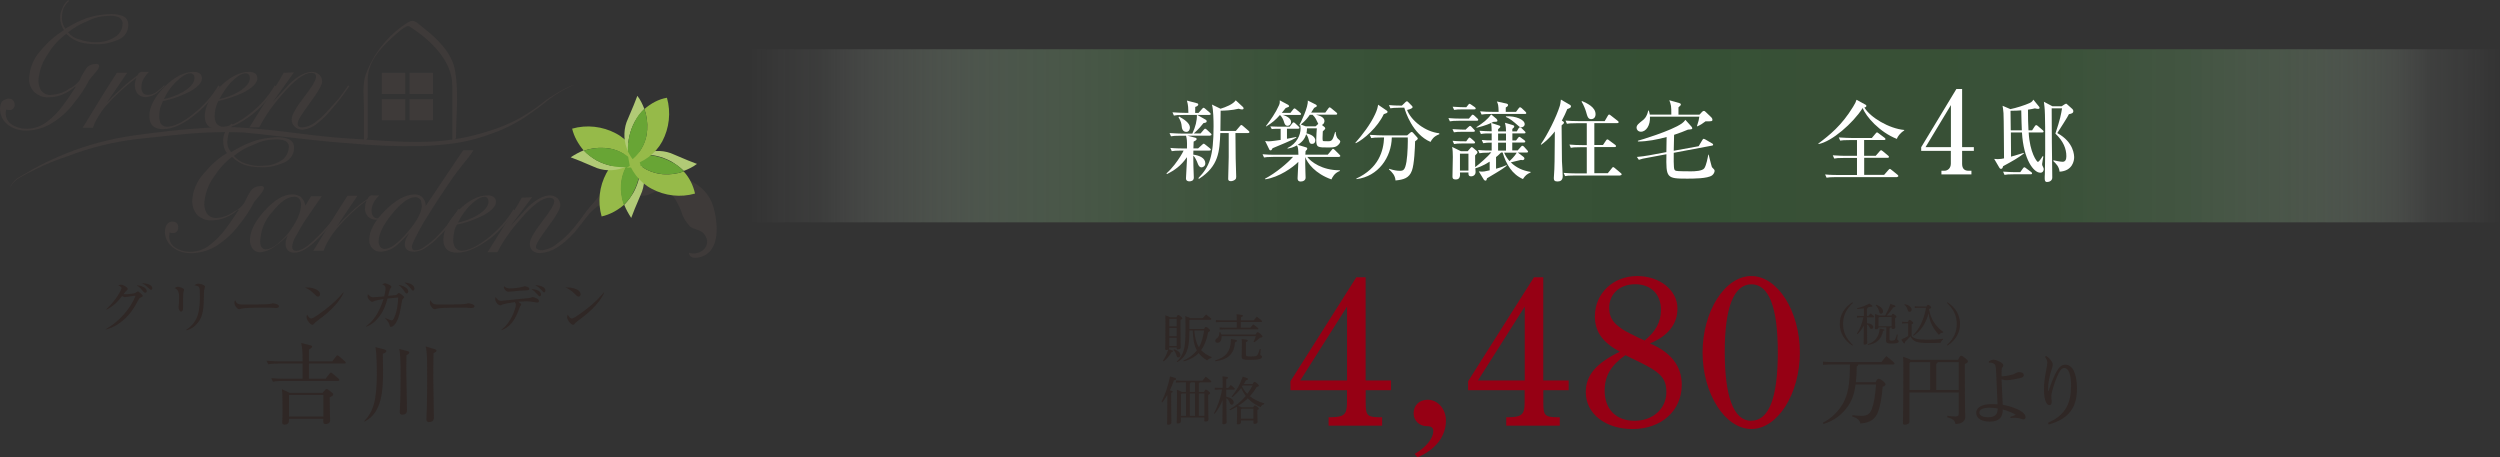 <?xml version="1.0" encoding="UTF-8"?><svg xmlns="http://www.w3.org/2000/svg" xmlns:xlink="http://www.w3.org/1999/xlink" viewBox="0 0 424.02 77.57"><rect x="0" y="0" width="424.02" height="77.57" fill="#333333" stroke="none"/><defs><style>.cls-1{fill:#b1ca76;}.cls-1,.cls-2,.cls-3,.cls-4,.cls-5,.cls-6,.cls-7,.cls-8{stroke-width:0px;}.cls-2{fill:#3e3a39;}.cls-3{fill:#68a535;}.cls-4{fill:#96ba49;}.cls-5{fill:#960014;}.cls-6{fill:#2f2725;}.cls-9{isolation:isolate;}.cls-7{fill:#fff;}.cls-8{fill:url(#_名称未設定グラデーション_32);mix-blend-mode:multiply;opacity:.8;}</style><linearGradient id="_名称未設定グラデーション_32" x1="127.16" y1="23.03" x2="424.02" y2="23.03" gradientUnits="userSpaceOnUse"><stop offset="0" stop-color="#fff" stop-opacity="0"/><stop offset=".04" stop-color="rgba(200,208,199,.27)" stop-opacity=".27"/><stop offset=".09" stop-color="rgba(146,164,145,.54)" stop-opacity=".54"/><stop offset=".15" stop-color="rgba(105,129,104,.75)" stop-opacity=".75"/><stop offset=".22" stop-color="rgba(76,105,74,.89)" stop-opacity=".89"/><stop offset=".31" stop-color="rgba(59,91,57,.98)" stop-opacity=".98"/><stop offset=".52" stop-color="#375735"/><stop offset=".74" stop-color="rgba(59,90,57,.98)" stop-opacity=".98"/><stop offset=".82" stop-color="rgba(74,103,73,.9)" stop-opacity=".9"/><stop offset=".88" stop-color="rgba(102,126,100,.76)" stop-opacity=".76"/><stop offset=".93" stop-color="rgba(140,159,139,.57)" stop-opacity=".57"/><stop offset=".96" stop-color="rgba(190,201,190,.32)" stop-opacity=".32"/><stop offset="1" stop-color="rgba(251,252,251,.02)" stop-opacity=".02"/><stop offset="1" stop-color="#fff" stop-opacity="0"/></linearGradient></defs><g class="cls-9"><g id="_レイヤー_2"><g id="_レイヤー_2-2"><rect class="cls-8" x="127.16" y="8.35" width="296.86" height="29.36"/><path class="cls-7" d="M205.26,23.01h-3.86l1.37.36c.1.03.19.09.19.22,0,.19-.36.36-.51.43-.01.18-.03.98-.04,1.15h.8l.67-.61c.15-.13.21-.19.27-.19.07,0,.12.03.27.15l.79.63c.07.06.15.13.15.24,0,.13-.13.15-.24.15h-2.71c-.02.24-.02.42-.02.69,1.04.13,2.04.58,2.04,1.47,0,.52-.45.69-.64.69-.4,0-.58-.48-.64-.64-.16-.45-.45-1.07-.76-1.37,0,.6,0,1.04.02,1.73.02.31.07,1.73.07,2.01,0,.57-.49.64-.76.64-.22,0-.57-.07-.57-.51,0-.22.16-2.83.16-3.04v-.55c-1.01,1.49-2.17,2.26-3.38,2.87l-.09-.12c1.04-.92,1.8-2.01,2.37-2.9.24-.39.45-.76.54-.97h-.4c-.91,0-1.24.04-1.61.1l-.24-.55c.91.09,1.95.09,2.11.09h.71c.03-1.38-.02-1.58-.16-2.16h-.94c-.91,0-1.24.03-1.61.1l-.25-.55c.91.07,1.97.09,2.13.09h1.74c.54-1.18.8-2.2.77-3.16h-2.29c-.91,0-1.24.03-1.61.1l-.24-.55c.89.07,1.95.09,2.12.09h.58c-.02-.75-.02-1.27-.25-2.08l1.7.45c.12.03.22.07.22.21,0,.24-.3.34-.51.42,0,.16-.01.86-.01,1.01h.57l.61-.69c.15-.16.16-.18.24-.18.06,0,.12.02.27.15l.79.68c.09.07.15.13.15.22,0,.15-.13.16-.22.16h-2.06l1.41.8c.1.06.19.13.19.28,0,.21-.15.24-.54.31-.3.39-.82,1.03-1.65,1.76h1.15l.54-.63c.15-.16.16-.18.24-.18.1,0,.25.13.27.15l.66.62c.09.07.15.13.15.22,0,.15-.12.16-.22.16ZM201.22,22.37c-.69,0-.77-.7-.79-.92-.06-.52-.1-.82-.55-1.58l.12-.1c.86.48,1.82,1.13,1.82,1.86,0,.33-.18.74-.6.74ZM211.67,22.57h-2.13c0,.58.02,2.06.04,4.27.01.45.09,2.64.09,3.13,0,.24-.03.34-.15.46-.19.19-.51.3-.76.3-.42,0-.45-.24-.45-.4,0-.43.09-3.54.09-3.66v-4.1h-1.43c-.13,3.11-.24,5.6-3.62,7.77l-.1-.13c1.88-1.94,2.58-3.65,2.58-8.8,0-.92-.03-2.9-.28-3.68l1.46.71c.88-.27,2.11-.74,2.58-1.43l1.21,1.12c.09.07.12.18.12.27,0,.06-.04.16-.27.16-.12,0-.24-.03-.57-.12-1.09.28-2.58.34-3.05.33,0,1.04-.01,2.29-.04,3.44h2.61l.7-.82c.15-.18.16-.19.24-.19.09,0,.22.12.27.16l.95.82c.06.06.15.13.15.22,0,.16-.15.16-.22.16Z"/><path class="cls-7" d="M227.11,26.62h-5.38c.58.8,2.5,2.28,5.52,2.26v.12c-.91.33-1.27,1.07-1.43,1.43-2.77-.98-4.11-2.8-4.44-3.8-.02.73,0,1.53.03,2.52,0,.13.03.83.03.98,0,.46-.42.66-.85.66-.37,0-.51-.22-.51-.54,0-.36.12-2.35.13-2.8-.91.94-3.28,2.62-5.6,2.96l-.07-.09c1.89-1,3.89-2.7,4.77-3.71h-3.31c-1.04,0-1.33.06-1.61.1l-.25-.55c.7.07,1.42.09,2.13.09h3.95c-.03-.91-.04-1.24-.24-1.59-.68.37-1.16.46-1.58.55l-.03-.1c1.61-.77,2.22-2.25,2.22-3.31,0-.24-.03-.43-.07-.6l-.09.06-.06-.04c.24-.4,1.56-3.08,1.44-4.17l1.37.69c.1.04.16.13.16.22,0,.12-.06.15-.45.34-.18.3-.31.51-.51.8h2.4l.51-.7c.09-.12.15-.19.24-.19.06,0,.12.04.27.16l.85.7c.06.04.15.13.15.22,0,.16-.13.16-.22.16h-3.37c.7.19,1.43.46,1.43,1.09,0,.18-.1.52-.43.66l.43.34c.07.06.13.12.13.25,0,.03,0,.07-.07.15-.04.04-.3.28-.34.34-.03.6-.04.79-.04,1s-.01.45.03.55c.04.13.07.13.91.13.68,0,.79-.22,1.19-1.58h.09c.02.33.09.92.45,1.21q.33.27.33.37c0,.15-.07.36-.3.58-.4.42-.79.48-1.67.48-1.88,0-2.1,0-2.1-1.3,0-.52.07-1.67.1-1.95h-1.67c-.02.39-.03.6-.09.85.13.03,1.5.31,1.5,1.21,0,.36-.22.58-.54.58-.4,0-.46-.25-.55-.61-.04-.16-.16-.67-.46-1.03-.13.43-.4,1.16-1.43,1.8l1.4.42c.07.02.21.06.21.21s-.06.21-.28.43c-.03.33-.03.45-.04.61h3.8l.67-.8c.13-.16.15-.19.22-.19.1,0,.18.07.27.16l.82.82c.09.09.15.13.15.22,0,.15-.15.15-.22.15ZM220.16,21.84h-1.88v1.7c.89-.16,1.13-.21,1.58-.31v.12c-.74.45-2.95,1.34-4.02,1.79-.13.25-.19.36-.33.36-.03,0-.15,0-.22-.13l-.71-1.46c.24.04.4.06.6.06.42,0,1.55-.16,2.03-.24v-1.88h-.83c-.07,0-.36,0-.68.04l-.24-.45c.55.03,1.09.04,1.19.04h2.1l.42-.54c.1-.15.16-.19.22-.19.09,0,.22.1.28.16l.58.54c.1.1.15.13.15.22,0,.15-.13.16-.22.16ZM220.43,19.49h-2.86c.33.1,1.41.46,1.41,1.21,0,.36-.27.64-.58.64-.42,0-.54-.36-.64-.71-.1-.36-.34-.82-.67-1.13-.71.82-1.34,1.35-2.34,1.95l-.04-.06c.82-1.1,1.61-2.17,2.22-3.54.13-.31.15-.48.13-.83l1.42.76c.07.04.16.15.16.21,0,.13-.04.15-.58.34-.25.31-.4.51-.66.82h1.46l.46-.58c.1-.13.16-.18.24-.18.04,0,.12.01.27.15l.69.58c.06.06.15.13.15.22,0,.15-.15.16-.24.16ZM223.27,20.35c-.25-.49-.43-.67-.64-.88h-.48c-.34.49-.77,1.04-1.52,1.65l.85.31h1.65l.46-.42c-.06-.09-.27-.57-.33-.67Z"/><path class="cls-7" d="M235.15,18.72c.1.07.19.15.19.27,0,.16-.25.25-.64.37-1.04,2.23-3.4,4.3-4.75,4.93l-.07-.07c1.15-1.31,2.53-3.07,3.35-4.85.36-.77.43-1.15.51-1.61l1.42.97ZM234.18,23.32c-.91,0-1.24.03-1.61.1l-.24-.55c.89.07,1.95.09,2.11.09h4.23l.49-.43c.13-.12.21-.15.28-.15.06,0,.15.06.22.13l.66.74c.09.1.15.18.15.24,0,.15-.18.28-.46.48-.02,1.01-.13,3.9-.54,4.97-.46,1.27-1.4,1.53-2.78,1.67-.06-.88-.58-1.39-1.12-1.89l.04-.09c.83.27,1.38.34,1.76.34.64,0,.92-.07,1.18-1.55.22-1.33.24-3.6.22-4.11h-2.71c-.06,3.38-2.31,6.63-5.99,7.07l-.03-.09c3.81-1.77,4.62-4.69,4.71-6.98h-.58ZM237.43,18.27c-.91,0-1.24.04-1.61.1l-.24-.55c.86.09,1.86.09,2.19.09l.6-.58c.09-.07.15-.15.24-.15.1,0,.15.04.25.15l.6.61c.09.1.13.15.13.22,0,.18-.34.36-.94.49.7,1.82,3.07,3.69,5.45,3.95l.03.16c-.98.37-1.27.89-1.5,1.31-3.07-1.3-4.27-5.17-4.45-5.81h-.74Z"/><path class="cls-7" d="M249.13,20.12l.42-.49c.13-.15.15-.18.22-.18.09,0,.22.09.28.15l.52.49c.1.1.15.13.15.24,0,.13-.12.15-.22.15h-2.98c-.91,0-1.24.04-1.61.1l-.25-.55c.71.06,1.41.09,2.13.09h1.34ZM252.54,25.89c-.91,0-1.24.04-1.61.1l-.24-.55c.88.09,1.85.09,2.31.09v-1.34c-.67,0-.97.01-1.44.1l-.24-.55c.66.06,1.04.07,1.68.07v-1.18c-.92,0-1.31,0-1.83.1l-.24-.55c.58.04,1.46.09,2.07.09,0-.58-.03-.88-.09-1.42-.15.07-.91.45-2.47.82l-.03-.1c1.13-.73,1.89-1.3,2.5-2.17l.91.76s.16.21.16.31c0,.18-.21.18-.28.18-.15,0-.16,0-.43.02-.15.09-.18.1-.33.18l1.18.39c.28.09.34.1.34.25,0,.07,0,.12-.37.42v.37h1.34c0-.31,0-.76-.18-1.46l1.25.37c.18.06.33.09.33.28,0,.13-.22.3-.33.39v.42h.76l.3-.51c.03-.06.15-.19.24-.19.07,0,.21.12.27.16l.52.51c.12.12.15.15.15.22,0,.13-.12.16-.22.16h-2.01v1.19h.62l.34-.43c.12-.15.15-.18.22-.18s.09.02.28.15l.58.43s.15.1.15.22c0,.15-.13.16-.24.16h-1.97v1.34h.92l.55-.61c.15-.16.16-.18.24-.18.09,0,.21.09.27.15l.55.61c.09.09.15.16.15.24,0,.13-.12.15-.22.15h-1.52l.88.67c.24.19.24.27.24.34,0,.16-.12.28-.33.28-.09,0-.22-.03-.25-.04-.28.07-1.47.37-1.73.42.95.92,2.03,1.4,3.37,1.62v.09c-.63.27-.91.51-1.31,1.12-1.83-.8-2.86-2.52-3.44-4.5h-.27c-.43.45-.64.61-.85.77v1.98c.98-.27,1.47-.48,1.76-.61l.06.1c-.28.21-.74.57-1.71,1.15-.55.33-1.35.8-1.64.98-.09.33-.1.4-.27.4-.09,0-.21-.06-.28-.18l-.85-1.39c.16.02.33.04.54.04.24,0,.42-.01,1.31-.22v-1.47c-1.19.76-2.07,1.03-2.43,1.13,0,.09.04.54.04.63,0,.45-.34.73-.76.73-.3,0-.45-.12-.45-.45v-.21h-1.44c.07.66-.04,1.19-.69,1.19-.58,0-.58-.28-.58-.51,0-.06.06-2.79.06-3.31,0-.45-.02-1.31-.12-1.7l1.49.73h1.15l.45-.52c.06-.07.16-.18.25-.18.06,0,.13.06.19.1l.66.57c.1.09.1.15.1.21,0,.13,0,.15-.39.54,0,1.43,0,1.58.01,1.98.69-.51,2.19-1.82,2.73-2.5h-.4ZM249.07,21.53c.16-.16.21-.18.27-.18.07,0,.19.1.24.16l.43.46c.09.1.15.15.15.22,0,.13-.13.16-.22.16h-1.73c-.91,0-1.24.03-1.61.09l-.25-.54c.97.07,2.03.09,2.22.09l.51-.48ZM249.01,17.79c.13-.16.16-.19.24-.19.04,0,.21.1.28.15l.61.42s.15.12.15.22c0,.15-.13.16-.22.16h-1.83c-.91,0-1.24.03-1.61.09l-.25-.54c.89.07,1.86.09,2.31.09l.33-.4ZM249.02,23.51s.13-.19.22-.19c.07,0,.19.1.27.16l.52.46c.1.1.15.15.15.24,0,.13-.12.15-.22.15h-1.73c-.91,0-1.24.04-1.61.1l-.25-.55c.89.09,1.86.09,2.31.09l.34-.46ZM247.62,26.06v2.87h1.44v-2.87h-1.44ZM257.13,18.97l.45-.6c.13-.18.19-.18.24-.18.07,0,.21.1.27.15l.63.6c.12.12.15.15.15.24,0,.13-.12.15-.22.15h-5.75c-.91,0-1.24.04-1.61.1l-.25-.55c.71.07,1.41.09,2.13.09h1.01c-.03-1.15-.09-1.31-.3-1.76l1.65.36c.12.03.25.1.25.25,0,.18-.18.3-.39.42v.73h1.74ZM254.09,22.65v1.19h1.34v-1.19h-1.34ZM255.43,25.54v-1.34h-1.34v1.34h1.34ZM255.11,25.89c.27.63.61,1.1.92,1.44.12-.12.92-.86,1.21-1.44h-2.13ZM255.43,19.73c1.68-.09,3.17.57,3.17,1.33,0,.39-.42.54-.57.54-.25,0-.34-.09-1.16-.82-.16-.13-.73-.64-1.47-.95l.03-.09Z"/><path class="cls-7" d="M265.82,18.51c-.25.61-.51,1.19-.92,1.95l.21.13c.12.07.15.13.15.19,0,.04-.02.12-.06.18-.04.06-.3.25-.34.31,0,.55.06,6,.06,6.09.03.52.13,2.08.13,2.53,0,.71-.42.89-.88.89-.49,0-.63-.18-.63-.57,0-.24.07-1.28.09-1.5.04-1.01.04-1.06.07-4.75,0-.83.01-.92.01-1.67-.98,1.28-1.89,1.95-2.29,2.25l-.09-.07c1.12-1.59,2.65-4.63,3.23-6.52.09-.28.1-.46.18-1.06l1.52.88c.06.03.19.1.19.28,0,.21-.25.33-.64.45ZM274.8,29.77h-7.74c-1.04,0-1.33.04-1.61.1l-.25-.55c.71.06,1.41.09,2.13.09h1.8v-4.44h-1.1c-1.03,0-1.33.04-1.61.1l-.24-.55c.7.06,1.4.09,2.12.09h.83v-3.71h-1.76c-1.03,0-1.31.04-1.61.09l-.24-.54c.7.06,1.42.09,2.12.09h4.53l.51-.88c.04-.07.13-.24.25-.24.07,0,.16.09.27.16l1.18.92c.06.04.15.12.15.22,0,.15-.15.16-.22.16h-3.9v3.71h1.47l.51-.76c.06-.09.13-.19.24-.19.09,0,.18.07.27.15l1.04.77c.06.04.15.13.15.22,0,.15-.15.16-.22.16h-3.46v4.44h2.28l.69-.85c.06-.07.13-.19.22-.19.1,0,.16.07.28.16l1.01.85c.06.04.15.12.15.22,0,.15-.15.16-.22.16ZM269.91,20.21c-.55,0-.66-.37-.91-1.28-.06-.24-.42-1.21-.76-1.7l.09-.09c.8.36,2.29,1.01,2.29,2.23,0,.55-.33.83-.71.83Z"/><path class="cls-7" d="M289.3,20.56c-.57.43-.86.62-1.44.88l-.04-.06c.28-.83.31-1.04.4-1.59h-8.38c.09,1.46-.64,2.55-1.53,2.55-.48,0-.74-.36-.74-.67,0-.45.33-.7,1.09-1.3.15-.12.66-.51.89-1.62h.09c.07.19.12.37.18.69h3.65c0-1.52-.04-1.59-.34-2.44l1.68.48c.1.03.27.07.27.24,0,.13-.03.16-.4.49v1.24h3.56l.45-.48c.07-.07.18-.16.31-.16.09,0,.15.03.3.18l.95.91s.19.19.19.4c0,.28-.13.28-1.12.28ZM290.37,29.75c-.73.55-3.23.55-4.24.55-3.47,0-3.57-.13-3.49-4.14l-3.1.58c-.83.15-1.09.19-1.58.37l-.33-.49c.67-.06,1.43-.16,2.1-.28l2.9-.54c.02-1.16.03-1.5.04-2.56-1.44.4-3.29.77-4.87.76v-.13c.36-.09,5.67-1.67,7.45-2.93.24-.16.43-.37.61-.61l1.04,1.16c.1.12.12.24.12.25,0,.19-.07.19-.74.25-.58.24-1.39.58-2.34.88-.01.97-.01,1.09-.06,2.7l4.23-.77.61-1.03c.13-.21.15-.22.24-.22.03,0,.07,0,.27.1l1.15.67c.07.03.18.1.18.22s-.1.15-.19.16l-6.49,1.22c-.01,1.55-.01,1.65.03,2.34.03.36.04.61.33.71.21.09,2.23.09,2.61.09.54,0,1.92-.04,2.23-.54.34-.55.55-1.7.66-2.29h.07c.12.49.19.85.36,1.46.15.6.16.67.34.82.21.21.3.3.3.48,0,.19-.13.52-.43.76Z"/><path class="cls-7" d="M321.72,23.56c-2.93-1.15-5.24-3.78-5.79-5.24-1.65,2.58-5.23,5.69-7.48,6.11l-.06-.07c1.92-1.44,3.98-3.08,5.91-6.25.4-.66.46-.8.58-1.19l1.55.85c.1.06.12.1.12.19,0,.13-.1.25-.34.27,1.01,1.7,4.23,3.59,6.76,3.81v.09c-.69.43-1.15,1.06-1.25,1.44ZM321.74,30.04h-10.33c-.92,0-1.24.04-1.61.1l-.25-.55c.91.09,1.97.09,2.13.09h3.28v-2.89h-2.25c-.92,0-1.24.03-1.61.1l-.25-.55c.91.07,1.97.09,2.13.09h1.98v-2.67h-1.24c-.91,0-1.24.03-1.61.09l-.24-.54c.91.07,1.95.09,2.11.09h3.5l.64-.76c.15-.16.16-.19.24-.19.06,0,.07.03.27.16l1.01.76s.15.1.15.22c0,.13-.12.16-.22.16h-3.4v2.67h1.97l.67-.77q.16-.18.24-.18s.1.02.27.16l.91.76c.07.06.15.12.15.22,0,.13-.12.16-.22.16h-3.98v2.89h3.38l.73-.83q.16-.18.22-.18c.09,0,.12.01.28.15l1.03.83c.09.07.15.13.15.22,0,.15-.12.16-.22.16Z"/><path class="cls-7" d="M325.86,24.95l5.96-9.86h.97v9.86h1.99v.64h-1.99v2.19c0,.77.35,1.18,1.08,1.18h.5v.62h-5.09v-.62h.48c.62,0,1.12-.45,1.12-1.22v-2.15h-5.03v-.64ZM326.59,24.95h4.3v-7.13l-4.3,7.13Z"/><path class="cls-7" d="M346.04,29.29c-1.12,0-2.83-2.23-3.1-6.82h-1.88l.03,4.1c.34-.1,1.85-.55,2.16-.64v.12c-1,.76-1.8,1.21-3.51,2.14-.07.27-.12.45-.36.45-.15,0-.22-.12-.27-.19l-.88-1.5c.27.03.42.04.6.04.45,0,.82-.07,1.07-.13-.02-1.34-.03-6.78-.09-7.67-.06-.71-.1-.91-.16-1.25l1.33.57c.95-.19,2.44-.66,3.26-1.03.42-.19.54-.42.63-.58l.97,1.19s.09.1.09.19c0,.18-.16.19-.27.19-.18,0-.39-.06-.52-.09-.34.07-.61.15-1.18.22,0,1.37.03,2.47.09,3.51h.61l.46-.7c.06-.07.13-.19.24-.19.09,0,.21.1.27.15l.83.71c.07.07.15.13.15.24,0,.13-.12.15-.22.15h-2.31c.19,3.47,1.4,4.99,1.55,4.99.19,0,.58-.57.82-.98l.12.07c-.04.21-.21,1.15-.21,1.28,0,.16.01.21.18.54.06.1.09.22.09.33,0,.18-.1.6-.58.6ZM344.45,29.56h-2.86c-.91,0-1.24.03-1.61.1l-.24-.55c.91.07,1.95.09,2.11.09h.8l.46-.64c.07-.1.15-.19.24-.19s.18.07.27.15l.89.66c.07.06.15.13.15.22,0,.15-.13.16-.22.16ZM342.82,18.72c-.49.04-1,.06-1.82.07,0,.48.04,2.8.04,3.32h1.88c-.03-.71-.07-1.71-.1-3.4ZM349.32,29.11c-.09-.85-.58-1.34-1.09-1.82l.09-.1c.34.07,1.12.25,1.52.25.48,0,.63-.42.63-.95,0-1.25-.49-2.53-1.86-3.83.83-2.49.95-3.22,1.13-4.29h-1.76c.01.6.03,4.84.03,5.75.02.94.07,5.14.07,6,0,.51-.46.75-.89.75-.39,0-.39-.39-.39-.66,0-.04,0-.57.02-.64,0-.43.06-2.81.06-4.08,0-1.65.02-6.3-.12-7.37,0-.06-.09-.73-.1-.86l1.44.76h1.58l.52-.34s.18-.1.22-.1.1.03.19.12l.89.8c.07.07.15.21.15.36,0,.33-.31.42-.75.51-.12.24-.33.64-.88,1.49-.86,1.35-.97,1.5-1.09,1.71,2.86,1.55,2.86,3.84,2.86,4.14,0,.51-.25,2.29-2.49,2.41Z"/><path class="cls-2" d="M100.61,35.61c.96-.88,2.07-1.51,3.35-1.83,1.12-.32,2.95.08,3.9-.64l-.16-.08c.64.16,1.27.16,1.91.08.88-.16,1.67-1.04,2.39-.48-.32-2.23-3.19-1.75-4.78-1.83,4.38-.8,6.85,1.19,8.36,5.1.24.96.8,1.75,1.43,2.47.72.56,1.91.56,2.47,1.35,1.43,1.99-.8,3.74-2.63,3.11,0,.88.96.96,1.67.8,3.9-.8,3.19-6.13,2.47-8.6-1.27-4.3-6.13-5.82-10.44-5.42-6.05.56-10.52,4.06-13.38,9.96.56-1.59,2.39-3.03,3.43-3.98Z"/><path class="cls-2" d="M1.67,31.86c.32-.8.96-1.51,1.75-1.91.8-.48,1.67-.96,2.47-1.43,1.75-.96,3.51-1.75,5.26-2.47,3.74-1.51,7.73-2.55,11.79-3.11,4.06-.56,8.13-1.04,12.19-1.27,2.07-.16,4.14-.16,6.21,0,1.99.16,4.06.32,6.05.56,3.98.48,7.89,1.04,11.95,1.27,4.06.24,8.05.64,12.03.56,1.99,0,3.98-.16,5.97-.48s3.9-.8,5.82-1.43c1.83-.56,3.66-1.35,5.34-2.31,1.35-.8,2.63-1.67,3.82-2.63.64-.56,3.98-2.63,5.02-2.79-1.75.72-3.43,1.75-4.86,2.95-1.19.96-2.47,1.83-3.74,2.71-1.67,1.04-3.43,1.91-5.26,2.55-1.91.72-3.9,1.27-5.89,1.59-2.07.32-4.06.48-6.13.56-4.06.08-8.13-.08-12.19-.48-4.06-.24-8.05-.8-12.03-1.19-1.99-.24-3.98-.48-5.97-.64-1.99-.08-3.98-.08-5.97,0-3.98.16-8.05.72-12.11,1.12-3.98.48-7.89,1.43-11.63,2.87-1.91.64-3.74,1.35-5.5,2.23-.88.4-1.75.88-2.55,1.35-.8.4-1.43,1.04-1.83,1.83Z"/><path class="cls-2" d="M10.52,2.87c-.08.72.16,1.43.56,1.99,1.19-.72,2.39-1.35,3.74-1.83,1.27-.4,2.71-.64,4.06-.64.64,0,1.27.08,1.91.32s1.04.88.96,1.59c0,1.12-.72,2.07-1.75,2.47-1.19.48-2.47.8-3.74.72-.88,0-1.75-.08-2.63-.32-.88-.24-1.75-.8-2.39-1.43-1.27.96-2.31,2.07-3.11,3.43-.88,1.19-1.43,2.71-1.59,4.22-.08.64.08,1.35.4,1.91.4.56,1.12.88,1.75.8,1.12-.08,2.15-.4,3.03-1.04.72-.32,1.43-.88,1.83-1.51.24-.64.64-1.27,1.04-1.91.4-.56,1.04-.8,1.75-.8.32,0,.48.16.48.4-.08.4-.32.72-.56.96l-1.12,1.35c-.72,1.43-1.59,2.71-2.63,3.98-.96,1.27-2.15,2.39-3.58,3.27-1.35.88-2.95,1.35-4.54,1.35-1.12,0-2.23-.32-3.11-1.04-.8-.64-1.27-1.59-1.27-2.63,0-.48.08-.88.32-1.27.4-.32.8-.48,1.19-.48.24,0,.48.08.64.24.24.24.32.48.32.72.08.4-.24.88-.64.96h-.32c-.16,0-.32,0-.48-.08l-.08.64c0,.8.4,1.51,1.04,1.91.72.48,1.59.72,2.47.72,1.27,0,2.47-.4,3.51-1.19s1.99-1.75,2.71-2.79c.56-.72,1.27-1.75,2.15-3.11l-.08-.08c-.64.56-1.35,1.04-2.15,1.35-.72.32-1.59.48-2.39.48-.88.08-1.75-.32-2.39-.88-.64-.64-.96-1.51-.88-2.39.08-1.75.8-3.43,1.99-4.7,1.12-1.35,2.39-2.47,3.9-3.43-.4-.64-.64-1.35-.64-2.15,0-.56.16-1.12.4-1.59.16-.56.56-.96.96-1.35l.16.16c-.4.32-.72.8-.96,1.27-.16.48-.24.96-.24,1.43ZM11.55,5.5c.48.56,1.19,1.04,1.91,1.19.88.32,1.83.48,2.79.48,1.12,0,2.15-.24,3.11-.8.88-.48,1.43-1.35,1.43-2.39,0-.48-.32-.96-.8-1.12-.56-.16-1.04-.24-1.59-.16-1.27,0-2.47.32-3.58.88-1.19.48-2.31,1.12-3.27,1.91Z"/><path class="cls-2" d="M18.16,17.37h0c.72-.8,1.51-1.51,2.31-2.23.88-.88,1.91-1.67,2.87-2.39l.16-.32c.24-.16.48-.32.8-.24h.96c-.32.32-.64.72-.88,1.12-.24.4-.4.96-.4,1.43,0,.88.32,1.35,1.12,1.35.56,0,1.12-.24,1.51-.56.4-.32.88-.64,1.19-1.04l.16.08c-.4.4-.88.8-1.35,1.19-.48.4-1.12.64-1.83.72-.56,0-1.04-.16-1.43-.56-.32-.4-.48-.96-.48-1.43,0-.4.08-.8.24-1.19v-.08c-1.91,1.43-3.66,3.03-5.26,4.86-.4.48-.8,1.04-1.12,1.59-.4.64-.72,1.27-.96,1.99h-1.75c.64-1.04,1.27-2.07,1.91-3.11l1.91-3.11c.88-1.43,1.59-2.47,1.99-3.11h1.75l-3.43,5.02Z"/><path class="cls-2" d="M27.72,21.91c-1.59,0-2.39-.72-2.39-2.23s.88-3.27,2.55-4.94,3.35-2.55,4.94-2.55c.96,0,1.43.4,1.43,1.12s-.8,1.59-2.39,2.39c-1.35.64-2.79,1.19-4.22,1.43-.16.4-.32.8-.48,1.19-.08.4-.16.88-.16,1.35s.08.88.24,1.27c.24.32.64.56,1.04.56,1.19,0,2.71-.72,4.46-2.15,1.75-1.35,3.19-2.95,4.3-4.86l.24.16c-1.04,1.75-2.39,3.35-3.98,4.62-2.07,1.75-3.98,2.63-5.58,2.63ZM27.8,16.81c1.12-.24,2.23-.64,3.19-1.19,1.35-.8,1.99-1.59,1.99-2.39,0-.48-.24-.8-.72-.8-.64,0-1.51.56-2.55,1.59-.8.8-1.43,1.75-1.91,2.79h0Z"/><path class="cls-2" d="M37.12,21.91c-1.59,0-2.39-.72-2.39-2.23s.88-3.27,2.55-4.94,3.35-2.55,4.94-2.55c.96,0,1.43.4,1.43,1.12s-.8,1.59-2.39,2.39c-1.35.64-2.79,1.12-4.22,1.43-.24.4-.32.8-.48,1.27-.08.4-.16.88-.16,1.27,0,.48.08.88.32,1.27.24.32.64.56,1.04.56,1.19,0,2.71-.72,4.54-2.15,1.75-1.35,3.19-2.95,4.3-4.86l.24.16c-1.04,1.83-2.39,3.43-3.98,4.7-2.15,1.67-4.06,2.55-5.74,2.55ZM37.2,16.81c1.12-.24,2.23-.64,3.19-1.19,1.35-.8,1.99-1.59,1.99-2.39,0-.48-.24-.8-.72-.8-.72,0-1.51.56-2.55,1.59-.72.8-1.35,1.75-1.91,2.79h0Z"/><path class="cls-2" d="M46.28,17.29h0c1.43-1.51,2.39-2.63,2.95-3.19,1.35-1.27,2.63-1.91,3.66-1.91.48,0,.88.16,1.27.48.32.32.48.72.48,1.12,0,.64-.72,1.83-2.07,3.66-1.35,1.83-2.07,2.95-2.07,3.43-.08.4.16.72.56.72h.16c.64,0,1.27-.24,1.83-.56.8-.56,1.59-1.19,2.23-1.91s1.35-1.51,2.15-2.39c.56-.72,1.12-1.43,1.59-2.23l.24.08c-.4.56-.8,1.19-1.35,1.91s-1.27,1.59-1.83,2.23c-.72.88-1.51,1.59-2.39,2.31-.72.56-1.51.88-2.39.96-.48,0-.96-.16-1.35-.56-.32-.32-.48-.72-.48-1.19,0-.72.72-1.99,2.07-3.74,1.35-1.75,2.07-2.87,2.07-3.51,0-.4-.24-.64-.8-.64-1.19,0-2.87,1.19-4.94,3.66-1.51,1.67-2.87,3.58-3.9,5.58h-1.67c.48-.8,1.19-1.91,1.99-3.19l2.07-3.19c.72-1.04,1.27-1.99,1.75-2.87l1.75-.08-3.58,5.02Z"/><path class="cls-2" d="M38.56,23.82c-.08.72.16,1.43.64,1.99,1.19-.72,2.39-1.35,3.74-1.83,1.35-.48,2.71-.64,4.06-.72.64,0,1.35.08,1.91.32.64.24,1.04.88.96,1.59,0,1.12-.8,2.07-1.83,2.47-1.19.48-2.47.8-3.74.72-.88,0-1.75-.08-2.55-.32-.88-.24-1.75-.8-2.39-1.43-1.27.96-2.31,2.15-3.11,3.43-.88,1.19-1.43,2.71-1.59,4.22-.08.64.08,1.35.4,1.91.4.56,1.04.88,1.75.8,1.04-.08,2.07-.48,2.95-1.12.72-.32,1.35-.88,1.75-1.59.32-.64.64-1.35,1.04-1.91s1.04-.8,1.75-.8c.32,0,.48.16.48.4-.08.32-.32.64-.56.96l-1.12,1.35c-.72,1.43-1.59,2.71-2.63,3.98-.96,1.27-2.15,2.39-3.58,3.35-1.35.88-2.95,1.35-4.54,1.35-1.12,0-2.23-.32-3.11-1.04-.8-.64-1.27-1.59-1.27-2.55,0-.48.08-.88.32-1.27.24-.32.64-.56,1.04-.48.24,0,.48.08.64.24s.32.48.24.72c.08.4-.24.88-.64.96h-.32c-.16,0-.32,0-.48-.08l-.08.64c0,.8.4,1.51,1.04,1.91.72.48,1.59.72,2.47.72,1.27,0,2.47-.4,3.43-1.19,1.04-.8,1.91-1.75,2.71-2.79.56-.8,1.27-1.75,2.15-3.11l-.08-.08c-.64.56-1.35,1.04-2.15,1.35-.72.32-1.59.48-2.39.48-.88.08-1.75-.32-2.39-.88-.56-.64-.88-1.51-.88-2.39.08-1.75.8-3.43,1.99-4.7,1.12-1.35,2.39-2.55,3.9-3.43-.48-.64-.64-1.35-.64-2.15,0-.56.16-1.12.4-1.59s.64-.96,1.04-1.27l.16.16c-.4.64-.8,1.59-.88,2.71ZM39.67,26.45c.48.56,1.19,1.04,1.91,1.27.96.32,1.91.48,2.87.4,1.12,0,2.15-.24,3.11-.8.88-.48,1.35-1.35,1.43-2.31.08-.56-.32-1.04-.8-1.19s-1.04-.24-1.59-.16c-1.27,0-2.47.32-3.58.88-1.35.48-2.39,1.12-3.35,1.91h0Z"/><path class="cls-2" d="M54.57,33.3c-1.35,1.91-2.15,3.11-2.47,3.58-.8,1.12-1.35,2.15-1.83,3.03-.4.56-.64,1.27-.72,1.91,0,.48.24.72.72.72.8,0,1.91-.72,3.35-2.15,1.59-1.51,2.95-3.19,4.14-5.02l.16.08c-1.12,1.75-2.31,3.35-3.74,4.78-1.67,1.75-3.11,2.63-4.22,2.63-.4,0-.8-.08-1.12-.4-.24-.24-.4-.64-.4-.96,0-.24,0-.56.08-.8s.16-.48.24-.72c-.64.64-1.27,1.19-2.07,1.75-.72.56-1.59.96-2.47,1.04-.48.08-1.04-.16-1.35-.56s-.48-.96-.48-1.43c0-1.51.8-3.19,2.47-5.02s3.19-2.79,4.7-2.79c.56,0,1.19.16,1.59.56.32.4.56.8.64,1.35l.96-1.59h1.83ZM51.06,34.65c0-.32-.08-.64-.32-.96-.24-.24-.56-.32-.88-.32-1.12,0-2.31.88-3.66,2.55-1.27,1.35-1.99,3.11-2.07,5.02,0,.88.32,1.35.96,1.35.96,0,2.15-.88,3.66-2.55,1.51-1.99,2.31-3.58,2.31-5.1Z"/><path class="cls-2" d="M57.2,38.32h0c.72-.8,1.43-1.51,2.23-2.23.88-.88,1.91-1.67,2.95-2.39l.16-.32c.16-.16.48-.32.72-.24h1.04c-.32.32-.64.72-.88,1.12-.24.48-.4.96-.4,1.43,0,.88.4,1.35,1.04,1.35.56-.08,1.12-.24,1.51-.64.4-.32.88-.64,1.27-1.04l.16.08c-.4.4-.88.8-1.35,1.19s-1.12.64-1.83.64c-.56,0-1.04-.16-1.43-.56-.32-.4-.56-.96-.48-1.43,0-.4.08-.8.24-1.19v-.08c-1.91,1.43-3.66,3.11-5.18,4.94-.4.48-.8,1.04-1.12,1.59-.4.64-.72,1.27-.96,1.99h-1.75c.64-1.04,1.27-2.07,1.91-3.11l1.91-3.11c.88-1.43,1.59-2.47,1.99-3.11h1.67l-3.43,5.1Z"/><path class="cls-2" d="M69.86,41.82c0,.4.16.64.56.64.56,0,1.12-.24,1.51-.56.72-.48,1.43-1.04,2.07-1.67.72-.72,1.35-1.43,1.99-2.23s1.19-1.67,1.75-2.55l.24.08c-.4.8-.96,1.51-1.43,2.23-.64.88-1.35,1.67-2.15,2.39-.64.72-1.35,1.27-2.15,1.83-.56.4-1.19.64-1.91.72-1.12,0-1.67-.4-1.67-1.27,0-.32.08-.72.24-1.04.16-.32.32-.56.48-.88-.64.72-1.35,1.43-2.07,2.07s-1.67,1.04-2.71,1.12c-.56,0-1.04-.16-1.43-.56s-.56-.88-.56-1.43c0-1.51.88-3.19,2.71-5.02s3.51-2.71,5.02-2.71c.48,0,1.04.16,1.35.56.32.4.56.88.48,1.43l6.37-9.48h1.75c-1.04,1.67-1.99,2.39-4.14,5.58-2.07,3.03-3.51,5.34-4.38,6.77-1.19,2.15-1.91,3.51-1.91,3.98ZM64.21,40.87c0,.32.08.64.24.96.16.24.48.4.8.4.96,0,2.23-.96,3.82-2.79,1.59-1.83,2.39-3.35,2.47-4.38,0-.4-.08-.8-.16-1.12-.24-.32-.64-.56-1.04-.48-1.04,0-2.31.96-3.82,2.79s-2.23,3.35-2.31,4.62h0Z"/><path class="cls-2" d="M77.59,42.86c-1.59,0-2.39-.72-2.39-2.23s.88-3.27,2.55-4.94,3.35-2.55,4.94-2.55c.96,0,1.43.4,1.43,1.12s-.8,1.59-2.39,2.39c-1.35.64-2.79,1.19-4.22,1.43-.24.4-.4.8-.48,1.27-.08.4-.16.88-.16,1.35s.08.88.32,1.27c.24.32.64.56,1.04.56,1.19,0,2.71-.72,4.54-2.15,1.67-1.35,3.19-2.95,4.3-4.86l.24.16c-1.04,1.75-2.39,3.35-3.98,4.62-2.23,1.67-4.06,2.55-5.74,2.55ZM77.67,37.76c1.12-.24,2.23-.64,3.19-1.19,1.35-.8,1.99-1.59,1.99-2.39,0-.48-.24-.8-.72-.8-.64,0-1.51.56-2.55,1.59-.72.8-1.43,1.75-1.91,2.79Z"/><path class="cls-2" d="M86.67,38.24h0c1.43-1.51,2.39-2.63,2.95-3.19,1.35-1.27,2.63-1.91,3.66-1.91.48,0,.88.16,1.27.48.32.32.48.72.48,1.19,0,.64-.72,1.83-2.07,3.66s-2.07,2.95-2.07,3.43c0,.4.64.56,1.12.56.8-.16,1.51-.4,2.15-.88.88-.64,1.75-1.35,2.47-2.15.64-.64,1.75-2.15,2.55-3.11s9.88-12.59,10.2-13.14l.16.08c-.72,1.04-4.86,6.85-5.1,7.17-.64.8-6.37,8.28-7.01,9-.88.96-1.83,1.83-2.95,2.55-.88.56-1.83.88-2.87.96-.48,0-.96-.16-1.27-.4-.32-.32-.48-.72-.48-1.19,0-.72.72-1.99,2.07-3.74s2.07-2.87,2.07-3.43c0-.4-.24-.64-.8-.64-1.19,0-2.87,1.19-4.94,3.66-1.51,1.67-2.87,3.58-3.9,5.58h-1.67c.48-.8,1.19-1.83,1.99-3.19l2.07-3.19c.72-1.04,1.27-1.99,1.75-2.87l1.75-.08-3.58,4.78Z"/><path class="cls-2" d="M77.35,23.26c0-3.66.48-7.57-.16-11.23-.48-3.03-3.11-5.58-5.42-7.33-1.43-1.19-1.67-1.59-3.11-.56-3.03,2.07-5.34,5.02-6.61,8.44-.64,1.75-.32,4.14-.32,5.97v5.82c0-.4.64-.72.64-1.12v-9.72c0-2.95,1.99-5.18,4.06-7.09.4-.32,2.39-2.31,2.95-1.99,3.43,2.15,7.33,5.74,7.33,10.04v9.88c0-.32.64-.72.64-1.12Z"/><rect class="cls-2" x="64.76" y="12.35" width="3.98" height="3.58"/><rect class="cls-2" x="69.46" y="12.35" width="3.98" height="3.58"/><rect class="cls-2" x="64.76" y="16.81" width="3.98" height="3.58"/><rect class="cls-2" x="69.46" y="16.81" width="3.98" height="3.58"/><path class="cls-4" d="M105.87,34.73c-.4-1.12-.56-2.31-.48-3.51.16-1.91,1.04-3.74,2.47-4.94.32.4.56.88.8,1.27,0-.8-.16-1.59-.32-2.39-2.39.56-4.38,2.07-5.5,4.22-1.19,2.23-1.51,4.86-.8,7.33,1.43-.32,2.71-1.04,3.82-1.99Z"/><path class="cls-1" d="M107.54,32.5c-.48.8-1.04,1.59-1.67,2.23.32.8.72,1.51,1.19,2.23.32-.88.64-1.67,1.83-4.46.56-1.59.48-3.35-.24-4.94.08,1.67-.32,3.43-1.12,4.94Z"/><path class="cls-3" d="M107.86,26.21c-1.51,1.27-2.39,3.03-2.55,5.02-.08,1.19.08,2.39.48,3.51.72-.64,1.27-1.35,1.67-2.23.8-1.51,1.19-3.27,1.12-5.02-.16-.4-.4-.88-.72-1.27Z"/><path class="cls-4" d="M115.98,29.08c-1.12.4-2.31.56-3.51.48-1.91-.16-3.74-1.04-5.02-2.55.4-.32.88-.56,1.27-.8-.8,0-1.59.16-2.39.32.56,2.31,2.07,4.38,4.22,5.5,2.23,1.19,4.86,1.51,7.33.8-.32-1.43-.96-2.71-1.91-3.74Z"/><path class="cls-1" d="M113.75,27.32c.8.48,1.59,1.04,2.23,1.67.8-.32,1.51-.64,2.23-1.19-.88-.32-1.67-.64-4.46-1.83-1.59-.56-3.35-.48-4.94.24,1.67-.08,3.43.32,4.94,1.12Z"/><path class="cls-3" d="M107.46,27c1.27,1.51,3.03,2.39,5.02,2.55,1.19.08,2.39-.08,3.51-.48-.64-.72-1.35-1.27-2.23-1.67-1.51-.8-3.27-1.19-5.02-1.19-.4.24-.88.56-1.27.8Z"/><path class="cls-4" d="M99.02,25.57c1.12-.4,2.31-.56,3.51-.48,1.91.08,3.74,1.04,5.02,2.55-.4.32-.88.56-1.27.8.8,0,1.59-.16,2.39-.32-.56-2.31-2.07-4.38-4.22-5.5-2.23-1.19-4.94-1.51-7.41-.8.32,1.35,1.04,2.63,1.99,3.74Z"/><path class="cls-1" d="M101.25,27.24c-.8-.48-1.59-1.04-2.23-1.75-.8.32-1.51.72-2.23,1.19.88.32,1.67.64,4.46,1.83,1.59.56,3.35.48,4.94-.24-1.67.16-3.43-.24-4.94-1.04Z"/><path class="cls-3" d="M107.54,27.56c-1.27-1.51-3.03-2.39-5.02-2.47-1.19-.08-2.39.08-3.51.48.64.64,1.35,1.19,2.23,1.67,1.51.8,3.27,1.19,5.02,1.12.4-.24.88-.48,1.27-.8Z"/><path class="cls-4" d="M109.29,18.48c.4,1.12.56,2.31.48,3.51-.08,1.91-1.04,3.74-2.47,5.02-.32-.4-.56-.88-.8-1.27,0,.8.16,1.59.32,2.39,2.31-.56,4.38-2.07,5.5-4.14,1.19-2.23,1.51-4.94.8-7.41-1.43.24-2.71.96-3.82,1.91Z"/><path class="cls-1" d="M107.62,20.71c.48-.8,1.04-1.59,1.67-2.23-.32-.8-.64-1.51-1.19-2.23-.32.88-.64,1.67-1.83,4.46-.56,1.59-.48,3.43.24,4.94-.08-1.67.32-3.43,1.12-4.94Z"/><path class="cls-3" d="M107.3,27c1.51-1.27,2.39-3.03,2.47-5.02.08-1.19-.08-2.39-.48-3.51-.72.64-1.27,1.35-1.67,2.23-.8,1.51-1.19,3.27-1.12,5.02.24.4.48.88.8,1.27Z"/><path class="cls-6" d="M17.95,55.82c2.12-1.18,4.13-3.34,5.05-5.67-.39.04-1.06.15-1.48.2-.05,0-.27.04-.32.04-.17,0-.39-.11-.5-.17-.63.8-1.22,1.56-2.61,2.29l-.05-.08c1.62-1.48,2.57-3.24,2.57-3.57,0-.1-.02-.18-.54-.49.24-.08.45-.08.48-.08.39,0,1.11.45,1.11.71,0,.11-.04.14-.23.32-.14.13-.2.21-.48.58.43.05,1.68-.09,1.93-.18.09-.03.43-.3.52-.3s.82.58.82.78c0,.08-.03.1-.31.23-.23.11-.32.19-.53.61-.88,1.7-1.71,2.63-2.53,3.32-.4.34-1.56,1.23-2.89,1.53l-.02-.07ZM24.89,49.36c0,.14-.07.29-.26.29-.12,0-.19-.05-.32-.2-.35-.41-.59-.71-1.14-1.08.9.08,1.72.46,1.72,1ZM25.84,48.89c0,.26-.17.26-.24.26-.11,0-.13-.02-.55-.42-.08-.08-.47-.46-1.01-.7.76.02,1.79.2,1.79.87Z"/><path class="cls-6" d="M31.14,49.49c-.09.28-.09,1.15-.09,1.49,0,.18,0,.99,0,1.15,0,.15,0,.72-.32.72-.27,0-.45-.41-.45-.81,0-.1.06-.54.07-.63.02-.16.03-.5.03-1.05q0-1.27-.78-1.49c.19-.12.36-.23.57-.23.24,0,1.06.23,1.06.51,0,.04-.1.31-.11.34ZM34.61,49.31c-.02.13-.06,1.84-.07,2.2-.07,1.81-.51,2.71-1.15,3.42-.75.85-1.5,1.03-1.78,1.08l-.03-.07c2.2-1.41,2.32-3.57,2.32-5.83,0-1.51-.03-1.57-.91-1.71.13-.12.33-.29.67-.29.35,0,1.11.23,1.11.49,0,.11-.15.59-.16.69Z"/><path class="cls-6" d="M46.72,52.24c-.09,0-.33-.02-.35-.02-.35-.03-.45-.04-1.11-.04-3.01,0-3.89.06-4.34.18-.03.01-.35.09-.38.09-.26,0-.79-.63-.79-1.08,0-.06.01-.25.12-.47.33.75.64.75,1.67.75.68,0,3.88,0,4.34-.12.06,0,.34-.09.4-.09s1.04.11,1.04.49c0,.31-.49.32-.61.32Z"/><path class="cls-6" d="M53.93,50.31c-.17,0-.29-.12-.6-.43-.69-.7-1.24-.96-1.62-1.12,1.18-.08,2.58.34,2.58,1.16,0,.22-.17.39-.36.39ZM54.78,53.69c-.21.16-1.13.83-1.3,1-.05.05-.27.3-.32.34-.04.04-.12.06-.17.06-.35,0-1-.83-1-1.29,0-.18.06-.33.1-.43.23.44.51.65.72.65.33,0,1.85-1.13,2.28-1.46,1.59-1.21,2.35-2.06,3.14-2.98l.05.03c-.24.72-1.34,2.42-3.51,4.08Z"/><path class="cls-6" d="M68.28,50.8c-.06.05-.07.09-.13.44-.23,1.37-.54,3.24-1.36,3.97-.18.15-.38.24-.49.24-.17,0-.19-.1-.27-.44-.07-.35-.59-.92-.72-1.07l.02-.04c.52.28,1.02.44,1.13.44.27,0,.49-.65.6-.96.23-.68.46-1.75.47-2.92-.16.02-.63.06-.96.09-.12,0-.72.07-.84.08-.3,1.02-.53,1.84-1.29,2.91-.93,1.3-1.88,1.7-2.29,1.86l-.05-.07c.71-.53,2.02-1.64,2.95-4.62-.71.11-1.52.31-1.6.35-.22.12-.24.14-.33.14-.21,0-.78-.49-.78-.95,0-.15.04-.27.06-.35.36.37.53.52.94.52.17,0,.2,0,1.12-.09l.71-.07c.11-.44.22-1.01.22-1.34,0-.46-.23-.55-.57-.69.13-.07.33-.18.5-.18.2,0,1.06.31,1.06.61,0,.05-.22.38-.27.44-.02.02-.24.92-.28,1.08.23-.02,1.21-.12,1.25-.13.2-.05.29-.14.42-.28.03-.04.09-.07.15-.07.13,0,.89.52.89.73,0,.09-.12.19-.3.35ZM68.97,49.77c-.15,0-.25-.15-.42-.41-.41-.62-.8-.91-.98-1.04.77.09,1.68.55,1.68,1.09,0,.14-.08.36-.28.36ZM70.06,49.29c-.13,0-.17-.05-.46-.43-.15-.19-.46-.57-1.01-.93.63,0,1.7.31,1.7,1.01,0,.2-.1.35-.23.35Z"/><path class="cls-6" d="M79.87,52.24c-.09,0-.33-.02-.35-.02-.35-.03-.45-.04-1.11-.04-3.01,0-3.89.06-4.34.18-.03.01-.35.09-.38.09-.26,0-.79-.63-.79-1.08,0-.06.01-.25.12-.47.33.75.64.75,1.67.75.68,0,3.88,0,4.34-.12.06,0,.34-.09.4-.09s1.04.11,1.04.49c0,.31-.49.32-.61.32Z"/><path class="cls-6" d="M91.12,51.31c-.18,0-.38-.04-.65-.09-.47-.09-.8-.11-1.24-.11-.6,0-1.11.06-1.3.07.08.07.38.32.43.35.02.02.06.06.06.11s-.19.33-.23.38c-.1.27-.35.93-.51,1.28-.49,1.08-1.22,2.21-2.63,2.7v-.08c1.67-1.21,2.44-3.7,2.44-4.18,0-.14,0-.27-.19-.5-1,.13-1.85.32-2,.38-.33.15-.35.17-.45.17-.23,0-.85-.41-.85-1.09,0-.12.02-.21.06-.33.27.41.48.66.96.66.2,0,2.86-.32,3.39-.35.55-.05,1.43-.12,1.62-.19.25-.1.28-.11.33-.11.04,0,1.06.26,1.06.65,0,.19-.13.28-.3.28ZM89.07,49.26c-.56,0-.96.04-2.26.18-.19.02-.42.04-.58.04-.42,0-.76-.47-.76-.76,0-.06.02-.13.03-.18.22.27.67.38,1,.38.55,0,1.54-.1,2.06-.26.17-.05.35-.11.4-.11.17,0,.82.12.82.42,0,.28-.3.28-.71.28ZM91.54,50.25c-.13,0-.17-.04-.47-.4-.28-.32-.59-.59-.94-.82.37,0,1.63.15,1.63.91,0,.17-.08.32-.22.32ZM92.29,49.6c-.09,0-.13-.05-.49-.43-.36-.39-.51-.51-1.01-.81.35.03,1.71.14,1.71.9,0,.1-.03.35-.22.35Z"/><path class="cls-6" d="M98.12,50.31c-.17,0-.29-.12-.6-.43-.69-.7-1.24-.96-1.62-1.12,1.18-.08,2.58.34,2.58,1.16,0,.22-.17.39-.36.39ZM98.98,53.69c-.21.16-1.13.83-1.3,1-.05.05-.27.3-.32.34-.04.04-.12.06-.17.06-.35,0-1-.83-1-1.29,0-.18.06-.33.1-.43.23.44.51.65.72.65.33,0,1.85-1.13,2.28-1.46,1.59-1.21,2.35-2.06,3.14-2.98l.05.03c-.24.72-1.34,2.42-3.51,4.08Z"/><path class="cls-6" d="M58.41,61.66h-6.01v2.58h2.82l.67-.87c.06-.09.17-.18.23-.18.09,0,.23.12.29.17l1,.85c.08.06.15.14.15.23,0,.13-.12.17-.23.17h-9.28c-.37,0-1.09,0-1.75.13l-.3-.6c.93.07,1.84.1,2.29.1h3.03v-2.58h-4.05c-.19,0-1.03,0-1.77.13l-.3-.6c.99.09,2.02.1,2.31.1h3.81c0-1.64,0-1.81-.23-3.12l1.64.42c.1.03.21.05.21.2,0,.09-.06.17-.12.21-.06.06-.33.24-.42.3v2h3.94l.66-.85c.06-.09.13-.18.22-.18.1,0,.21.09.29.15l.98.85c.09.09.15.14.15.23,0,.15-.14.17-.23.17ZM56.32,67.18c-.06.05-.36.18-.4.23,0,.48.02,2.07.04,3.08,0,.12.04.63.04.73,0,.69-.65.71-.78.71-.44,0-.42-.35-.38-.9h-5.83c.02.44.03.99-.76.99-.18,0-.39-.04-.39-.44,0-.17.03-.38.03-.42.03-.38.03-1.27.03-1.68,0-.78,0-2.85-.1-3.48l1.3.63h5.59l.44-.51c.1-.12.17-.15.24-.15.1,0,.25.09.33.15l.66.54c.09.08.14.15.14.27,0,.1-.08.18-.2.25ZM54.85,66.98h-5.83v3.67h5.83v-3.67Z"/><path class="cls-6" d="M64.93,60.01c.03,1.17.04,2.16.04,2.73,0,3.15-.04,7.2-3.13,8.76l-.06-.08c1.5-1.58,2.13-3.39,2.13-8.02,0-1.32-.03-3.28-.22-4.53l1.54.41c.19.04.3.15.3.27s-.1.27-.6.46ZM68.94,60.23c-.02.44-.03,1.27-.03,2.58,0,1.89.12,4.9.12,6.79,0,.73-.67.73-.79.73-.42,0-.44-.29-.44-.48,0-.15.08-1.53.08-1.75.03-1.05.06-1.94.06-4.75,0-1.21,0-3.12-.23-4.17l1.46.38c.13.03.25.12.25.21,0,.14-.09.26-.48.47ZM73.53,59.89c-.04,2.04-.04,3.38-.04,4.25,0,1.03.1,5.65.1,6.6,0,.24,0,.85-.81.85-.46,0-.46-.35-.46-.48,0-.3.06-1.59.07-1.86.05-1.75.06-3.51.06-5.25,0-2.56-.01-3.49-.09-4.23-.04-.54-.1-.75-.18-1.03l1.6.5c.17.04.25.13.25.22,0,.18-.15.29-.51.44Z"/><path class="cls-6" d="M199.54,53.8c.13-.33.19-.37.29-.37s.18.02.41.21c.26.23.29.28.29.36,0,.07-.07.15-.31.27v.8c0,2.69.04,3.34.04,3.9,0,.18-.27.29-.51.29-.11,0-.18-.06-.18-.16v-.16h-1.26v.1c0,.07-.03.13-.08.19.65.18.72.23.72.33s-.08.15-.27.19c-.29.56-.8,1.14-1.31,1.54l-.13-.11c.37-.53.68-1.19.89-1.87-.09.04-.19.06-.3.06-.14,0-.2-.04-.2-.16,0-.23.04-1.25.04-4.37,0-.48,0-.89-.02-1.36.49.17.71.26.8.33h1.09ZM198.32,54.18v1.17h1.26v-1.27h-1.17l-.1.11ZM198.32,57.02h1.26v-1.4h-1.26v1.4ZM198.32,58.68h1.26v-1.39h-1.26v1.39ZM199.13,59.23c.72.23,1.09.62,1.09,1,0,.22-.16.4-.34.4s-.28-.1-.33-.31c-.08-.36-.26-.72-.53-.95l.11-.14ZM204.21,55.79c.17-.3.23-.34.33-.34.09,0,.19.04.43.25.23.2.26.28.26.36,0,.09-.06.17-.3.26-.26,1.32-.65,2.3-1.21,3.07.41.42,1.05.89,1.78,1.18l-.03.16c-.27.02-.53.18-.71.41-.58-.33-1.1-.78-1.46-1.25-.65.68-1.56,1.15-2.54,1.41l-.07-.14c.92-.39,1.7-.95,2.3-1.73-.56-1.02-.64-2.23-.69-3.37h-.57c0,2.1-.19,2.88-.44,3.53-.32.83-.87,1.41-1.57,1.82l-.11-.11c.55-.49.91-1.08,1.15-1.88.19-.64.31-1.48.31-3.48,0-1.26,0-1.85-.03-2.33.51.19.73.28.84.35h2.11c.18-.21.35-.4.58-.61.83.62.88.69.88.78,0,.06-.05.11-.14.11h-3.48l-.1.11v1.45h2.47ZM202.56,56.06c.05.47.11.94.22,1.4.12.49.28,1.01.57,1.45.5-.87.72-1.87.88-2.85h-1.66Z"/><path class="cls-6" d="M206.1,61.13c1.75-.54,2.64-1.42,2.68-3.63.92.13,1.02.19,1.02.29,0,.1-.07.17-.33.27-.14,2-1.22,2.92-3.32,3.22l-.05-.15ZM212.97,56.74c.16-.34.25-.39.33-.39.1,0,.19.03.47.27.31.27.36.35.36.46,0,.1-.09.18-.43.21-.27.25-.63.54-.96.77l-.13-.1c.18-.33.29-.61.39-.95h-5.81c0,.07,0,.13,0,.2,0,.55-.29.94-.72.94-.19,0-.35-.13-.35-.34,0-.18.08-.3.25-.42.32-.22.44-.52.44-.94v-.09l.15-.03c.07.12.13.26.17.4h5.85ZM212.63,54.34c.16-.19.33-.4.54-.63.79.6.89.71.89.79,0,.06-.05.11-.14.11h-3.47v.97h1.62c.17-.22.3-.38.49-.57.78.55.87.65.87.74,0,.06-.05.11-.14.11h-5.54l-.89.04v-.36l.89.04h2.01v-.97h-2.64l-.9.04v-.36l.9.04h2.64c0-.47,0-.76-.04-1.04.97.1,1.1.16,1.1.26,0,.09-.07.17-.35.28v.5h2.18ZM213.84,59.19c-.04.41-.08.73-.08.94,0,.15.28.18.28.39,0,.3-.37.52-1.9.52-1.29,0-1.55-.08-1.55-.57,0-.26.04-1.11.04-2.1,0-.42,0-.68-.03-.87.94.09,1.03.16,1.03.26s-.03.14-.3.26v2.13c0,.25.12.31.8.31.87,0,1.03-.07,1.18-.32.12-.21.25-.55.36-.96l.16.03Z"/><path class="cls-6" d="M197.01,68.14c.65-1.31,1.13-2.76,1.43-4.29.93.22,1.04.31,1.04.42,0,.12-.09.19-.38.25-.17.54-.4,1.11-.68,1.68.37.08.48.15.48.22,0,.08-.05.14-.26.23v.95c0,2.82.04,3.75.04,4.13,0,.16-.26.31-.55.31-.13,0-.19-.06-.19-.17,0-.34.05-1.27.05-4.28v-.59c-.25.42-.53.84-.84,1.24l-.14-.08ZM203.48,64.86c-.03.09-.07.14-.15.17v1.45h.88c.15-.35.21-.4.31-.4.11,0,.18.03.42.23.27.22.31.29.31.38,0,.08-.07.17-.33.28v.72c0,2.23.05,3,.05,3.51,0,.18-.23.3-.52.3-.12,0-.19-.07-.19-.17v-.52h-3.97v.69c0,.2-.22.33-.5.33-.15,0-.21-.05-.21-.16,0-.27.05-1.25.05-4.21,0-.5,0-.92-.03-1.36.53.19.75.29.84.37h.71v-1.62h-.81l-.89.04v-.36l.89.04h3.6c.17-.23.34-.44.57-.69.85.64.95.76.95.86,0,.06-.05.11-.13.11h-1.84ZM200.3,66.87v3.67h.86v-3.79h-.74l-.11.12ZM202.68,64.86h-.72c-.03.09-.07.14-.15.17v1.45h.87v-1.62ZM202.68,66.75h-.87v3.79h.87v-3.79ZM203.33,70.54h.94v-3.79h-.94v3.79Z"/><path class="cls-6" d="M208,67.3c.87.15,1.25.58,1.25.95,0,.22-.12.39-.33.39-.18,0-.27-.09-.34-.3-.11-.34-.34-.65-.58-.82.02,3.33.04,3.95.04,4.17,0,.14-.25.27-.53.27-.12,0-.19-.04-.19-.14,0-.28.04-.94.04-3.94-.32.79-.78,1.61-1.33,2.3l-.13-.08c.58-1.11,1.13-2.59,1.37-4.03h-.53l-.71.04v-.36l.71.04h.63v-.59c0-.78,0-1.08-.04-1.37.87.08.97.14.97.24,0,.08-.06.14-.32.25v1.48h.33c.13-.16.26-.31.45-.51.65.54.68.6.68.68,0,.06-.05.11-.14.11h-1.32v1.23ZM212.46,65.11c.17-.29.23-.34.32-.34s.15.02.43.26c.27.23.31.29.31.38s-.12.17-.39.23c-.32.57-.71,1.09-1.15,1.56.65.52,1.48.93,2.46,1.22l-.05.16c-.23.03-.46.22-.59.48-.83-.36-1.57-.87-2.16-1.49-.27.26-.55.5-.84.72-.26.2-.54.38-.81.56.1.03.19.06.29.1.11.04.22.07.32.13h1.96c.12-.26.18-.31.26-.31.1,0,.17,0,.42.22.24.19.27.24.27.32,0,.07-.06.16-.25.24v.56c0,.86.04,1.24.04,1.48,0,.19-.27.31-.51.31-.11,0-.19-.07-.19-.17v-.41h-2.12v.34c0,.19-.21.32-.49.32-.14,0-.21-.06-.21-.17,0-.24.04-.72.04-1.86,0-.42,0-.68,0-.97-.39.23-.79.43-1.21.61l-.09-.13c1.05-.61,2.01-1.4,2.77-2.29-.31-.42-.57-.87-.77-1.36-.44.6-.95,1.11-1.51,1.55l-.12-.1c.76-.91,1.38-1.94,1.89-3.37.81.23.89.29.89.4,0,.09-.09.17-.36.22-.11.22-.23.42-.34.63h1.53ZM212.59,69.33h-2.01l-.11.11v1.57h2.12v-1.69ZM210.76,65.38c-.04.06-.07.12-.11.18.24.45.53.87.89,1.24.35-.44.65-.91.9-1.41h-1.68Z"/><path class="cls-5" d="M231.63,64.53h4.3v1.65h-4.3v2.13c0,2.17.26,2.43,2.35,2.46h.44v1.43h-9.08v-1.43h.4c2.2-.04,2.72-.44,2.72-2.46v-2.13h-9.59v-1.51l11.17-17.64h1.58v17.49ZM220.53,64.53h7.94v-12.53l-7.94,12.53Z"/><path class="cls-5" d="M239.94,76.99c2.06-1.21,3.16-2.72,3.16-3.86,0-.59-.33-.85-1.1-.85-1.29,0-2.24-.96-2.24-2.17,0-1.4.99-2.31,2.39-2.31,1.69,0,3.09,1.54,3.09,3.53,0,2.68-1.76,4.96-4.85,6.25l-.44-.59Z"/><path class="cls-5" d="M261.76,64.53h4.3v1.65h-4.3v2.13c0,2.17.26,2.43,2.35,2.46h.44v1.43h-9.08v-1.43h.4c2.2-.04,2.72-.44,2.72-2.46v-2.13h-9.59v-1.51l11.17-17.64h1.58v17.49ZM250.67,64.53h7.94v-12.53l-7.94,12.53Z"/><path class="cls-5" d="M270.51,53.62c0-3.86,3.09-6.8,7.17-6.8,3.82,0,6.83,2.39,6.83,5.51,0,2.65-1.62,4.67-4.67,5.92,3.6,1.51,5.4,3.86,5.4,7.02,0,4.37-3.45,7.5-8.34,7.5-4.63,0-7.94-2.61-7.94-6.25,0-2.87,1.73-4.89,5.77-6.87-2.98-1.62-4.23-3.42-4.23-6.03ZM275.69,60.23c-2.46,1.73-3.53,3.53-3.53,6.03,0,3.16,1.95,5.11,5.07,5.11s5.4-2.06,5.4-4.85c0-1.54-.4-2.5-1.73-3.49-.88-.66-2.17-1.32-3.97-2.17l-1.25-.62ZM278.92,57.77c1.91-1.54,2.79-3.16,2.79-5.22,0-2.65-1.69-4.34-4.37-4.34s-4.41,1.69-4.41,4c0,1.4.51,2.35,1.69,3.23.55.48,1.32.88,3.12,1.76l1.18.55Z"/><path class="cls-5" d="M297.04,46.82c4.45,0,8.23,5.95,8.23,12.97s-3.78,12.97-8.23,12.97-8.27-5.99-8.27-12.97,3.78-12.97,8.27-12.97ZM297.01,71.36c3.01,0,4.52-3.86,4.52-11.57s-1.51-11.57-4.48-11.57-4.52,3.89-4.52,11.43,1.47,11.72,4.48,11.72Z"/><path class="cls-6" d="M318.12,64.82c.25-.5.36-.58.5-.58s.3.05.68.34c.44.36.5.48.5.61,0,.15-.12.27-.49.42-.11,1.56-.38,3.2-.77,4.22-.41,1.13-1.22,1.88-3,2-.15-.58-.49-.93-1.37-1.17v-.25c.54.07,1.03.12,1.59.12.9,0,1.38-.29,1.71-1.13.33-.86.6-2.35.72-4.18h-3.46c-.2,1.48-.6,2.63-1.25,3.59-1.05,1.58-2.52,2.6-4.2,3.1l-.11-.21c1.43-.74,2.62-1.86,3.45-3.34.81-1.46,1.14-3.24,1.14-6.55h-3.24l-1.33.07v-.54l1.33.07h8.58c.25-.34.54-.68.83-1.01,1.3.99,1.39,1.15,1.39,1.26,0,.09-.08.16-.21.16h-5.94c-.03.2-.11.29-.25.33-.01.99-.05,1.88-.15,2.67h3.33Z"/><path class="cls-6" d="M332.13,61c.25-.58.34-.65.49-.65.16,0,.28.05.66.36.42.37.49.46.49.6,0,.12-.13.27-.52.44v1.33c0,6.19.07,7.09.07,7.65,0,.73-.65,1.18-1.67,1.18-.07-.54-.36-.86-1.39-1.14l.03-.25c.42.07.92.12,1.39.12.41,0,.54-.11.54-.53v-3.55h-8.37v4.99c0,.29-.36.48-.78.48-.23,0-.32-.07-.32-.24,0-.4.07-2.04.07-9.03,0-1.01,0-1.6-.03-2.25.8.27,1.14.41,1.3.52h8.04ZM323.86,61.59v4.55h3.51v-4.72h-3.35l-.16.17ZM332.22,61.42h-3.58c-.03.16-.11.24-.24.28v4.44h3.82v-4.72Z"/><path class="cls-6" d="M340.98,70.7c.36-.12.72-.24.9-.36-.56-.34-1.46-.7-2.19-.89.01,1.41-.72,2.06-2.23,2.06-1.29,0-2.28-.52-2.28-1.49s1.09-1.48,2.55-1.48c.34,0,.77.01,1.07.04-.07-1.84-.17-3.85-.25-5.68-.04-1.06-.19-1.18-.64-1.34-.09-.04-.21-.05-.34-.05-.07,0-.13.01-.21.01l-.04-.23c.28-.17.64-.29.8-.29.29,0,.84.19,1.31.5.25.15.34.31.34.44s-.03.23-.11.32c-.15.17-.17.28-.17.88v.57c0,.09.03.12.12.12.76-.05,1.38-.21,1.72-.3.2-.05.34-.12.42-.17.21-.11.37-.24.7-.24.49,0,.8.16.8.49,0,.21-.11.4-.56.5-.78.19-1.86.38-2.33.38-.3,0-.56-.05-.88-.16.07,1.56.15,3.17.2,4.32,1.25.24,2.45.64,3.25,1.19.42.29.62.61.62.92,0,.24-.17.37-.38.37-.17,0-.34-.07-.56-.15-.28-.09-.54-.12-.89-.12-.16,0-.38,0-.73.03l-.03-.2ZM337.39,69.15c-1.03,0-1.68.31-1.68.81,0,.45.48.8,1.43.81.68,0,1.13-.13,1.38-.45.23-.25.29-.61.31-1.02-.42-.12-.98-.15-1.43-.15Z"/><path class="cls-6" d="M347,60.34c.36.23.69.54.93.89.19.27.23.45.23.62,0,.21-.12.6-.2.85-.34,1.03-.57,2.24-.58,2.93v.69h.07c.45-1.37.92-2.52,1.33-3.26.44-.8.92-1.21,1.5-1.21,1.21,0,1.99,1.41,1.99,4.1,0,3.05-1.3,5.09-4.8,6.05l-.12-.29c3.1-1.35,3.92-3.47,3.92-6.34,0-1.91-.48-2.96-1.11-2.96-.46,0-.76.4-1.02.95-.41.82-.81,1.94-1.09,3.04-.08.29-.13.65-.13.88,0,.32.07.62.07.88,0,.33-.13.56-.4.56-.19,0-.33-.12-.44-.28-.36-.5-.48-1.47-.48-2.47s.16-2.12.41-3.37c.07-.33.16-.94.16-1.11,0-.16-.05-.36-.12-.5-.05-.12-.16-.29-.27-.44l.16-.2Z"/><path class="cls-6" d="M314.17,58.62c-1.34-.89-2.13-2.12-2.13-3.68s.79-2.79,2.13-3.67l.1.1c-1.16,1.1-1.67,2.2-1.67,3.57s.51,2.48,1.67,3.58l-.1.1Z"/><path class="cls-6" d="M316.66,54.83c.73.04,1.05.35,1.05.63,0,.19-.12.33-.29.33-.15,0-.25-.08-.31-.23-.09-.22-.23-.42-.45-.54.01,2.5.04,3,.04,3.19,0,.14-.23.24-.45.24-.11,0-.17-.04-.17-.14,0-.23.03-.78.04-3.1-.29.55-.67,1.08-1.07,1.48l-.11-.08c.54-.83.9-1.79,1.11-2.78h-.48l-.61.04v-.31l.61.04h.56v-1.32c-.39.07-.78.11-1.14.14l-.02-.14c.7-.16,1.5-.47,2.08-.79.49.32.52.37.52.44,0,.08-.09.11-.37.11-.13.04-.27.08-.41.11,0,.11-.05.17-.14.2v1.24h.23c.14-.15.26-.29.4-.44.56.45.61.52.61.58,0,.05-.05.09-.12.09h-1.12v.99ZM316.78,58.37c1.21-.36,1.87-1.15,2.04-2.65.74.12.8.17.8.25,0,.07-.06.12-.24.17-.29,1.47-1.16,2.16-2.55,2.36l-.04-.13ZM320.8,53.54c.11-.27.17-.32.24-.32.08,0,.14.02.37.2.22.18.26.25.26.31,0,.07-.06.14-.25.23v.38c0,.58.04.98.04,1.2,0,.17-.23.27-.46.27-.1,0-.16-.06-.16-.15v-.11h-.23c0,.09-.05.14-.13.16v1.85c0,.17.08.21.36.21.39,0,.49-.05.61-.26.11-.21.2-.47.28-.78l.14.02c-.06.34-.08.63-.08.79,0,.14.25.17.25.33,0,.26-.26.4-1.2.4-.78,0-.95-.12-.95-.5,0-.3.04-.76.04-1.7v-.54h-1.32v.04c0,.16-.17.28-.42.28-.14,0-.19-.05-.19-.14,0-.2.04-.58.04-1.42,0-.43,0-.7-.02-1.04.42.14.62.21.71.26h1.01c.29-.5.66-1.26.9-1.98.76.26.84.33.84.42s-.07.14-.36.19c-.33.48-.75,1.02-1.1,1.38h.78ZM318.24,51.69c.79.28,1.14.76,1.14,1.14,0,.23-.14.37-.33.37-.17,0-.27-.08-.32-.3-.1-.45-.28-.82-.59-1.11l.1-.1ZM320.84,53.78h-2.13l-.1.11v1.45h2.23v-1.55Z"/><path class="cls-6" d="M324.21,56.98c.48.51,1.01.63,2.85.63.89,0,1.65-.05,2.5-.15v.14c-.2.12-.33.27-.39.53-.6.04-1.16.05-2.07.05-2.09,0-2.6-.26-3.09-1.14-.26.34-.61.68-.9.95,0,.17-.05.27-.14.27s-.16-.1-.49-.68c.4-.18.79-.37,1.15-.58v-2.16h-.41l-.61.04v-.31l.61.04h.36c.13-.29.2-.36.28-.36.08,0,.17.02.38.2.23.19.26.26.26.33,0,.07-.06.14-.27.24v1.98ZM323.06,51.57c.71.17,1.17.54,1.17.93,0,.23-.14.39-.34.39-.17,0-.27-.1-.31-.26-.11-.4-.32-.76-.59-.95l.08-.11ZM325.38,52.21l-.62.04v-.31l.62.04h1.37c.13-.24.18-.28.26-.28.08,0,.17.05.33.17.15.13.2.2.2.29s-.08.15-.36.26c.24,1.59,1.07,2.9,2.41,3.89l-.05.12h-.02c-.3,0-.51.16-.67.37-.97-1.04-1.55-2.16-1.76-3.65-.15.62-.39,1.23-.7,1.79-.31.57-.71,1.07-1.19,1.51-.2.18-.42.34-.65.5l-.09-.11c1.08-.97,1.9-2.77,2.2-4.63h-1.28Z"/><path class="cls-6" d="M330.21,58.52c1.17-1.1,1.67-2.2,1.67-3.58s-.51-2.47-1.67-3.57l.1-.1c1.34.89,2.13,2.11,2.13,3.67s-.79,2.79-2.13,3.68l-.1-.1Z"/></g></g></g></svg>